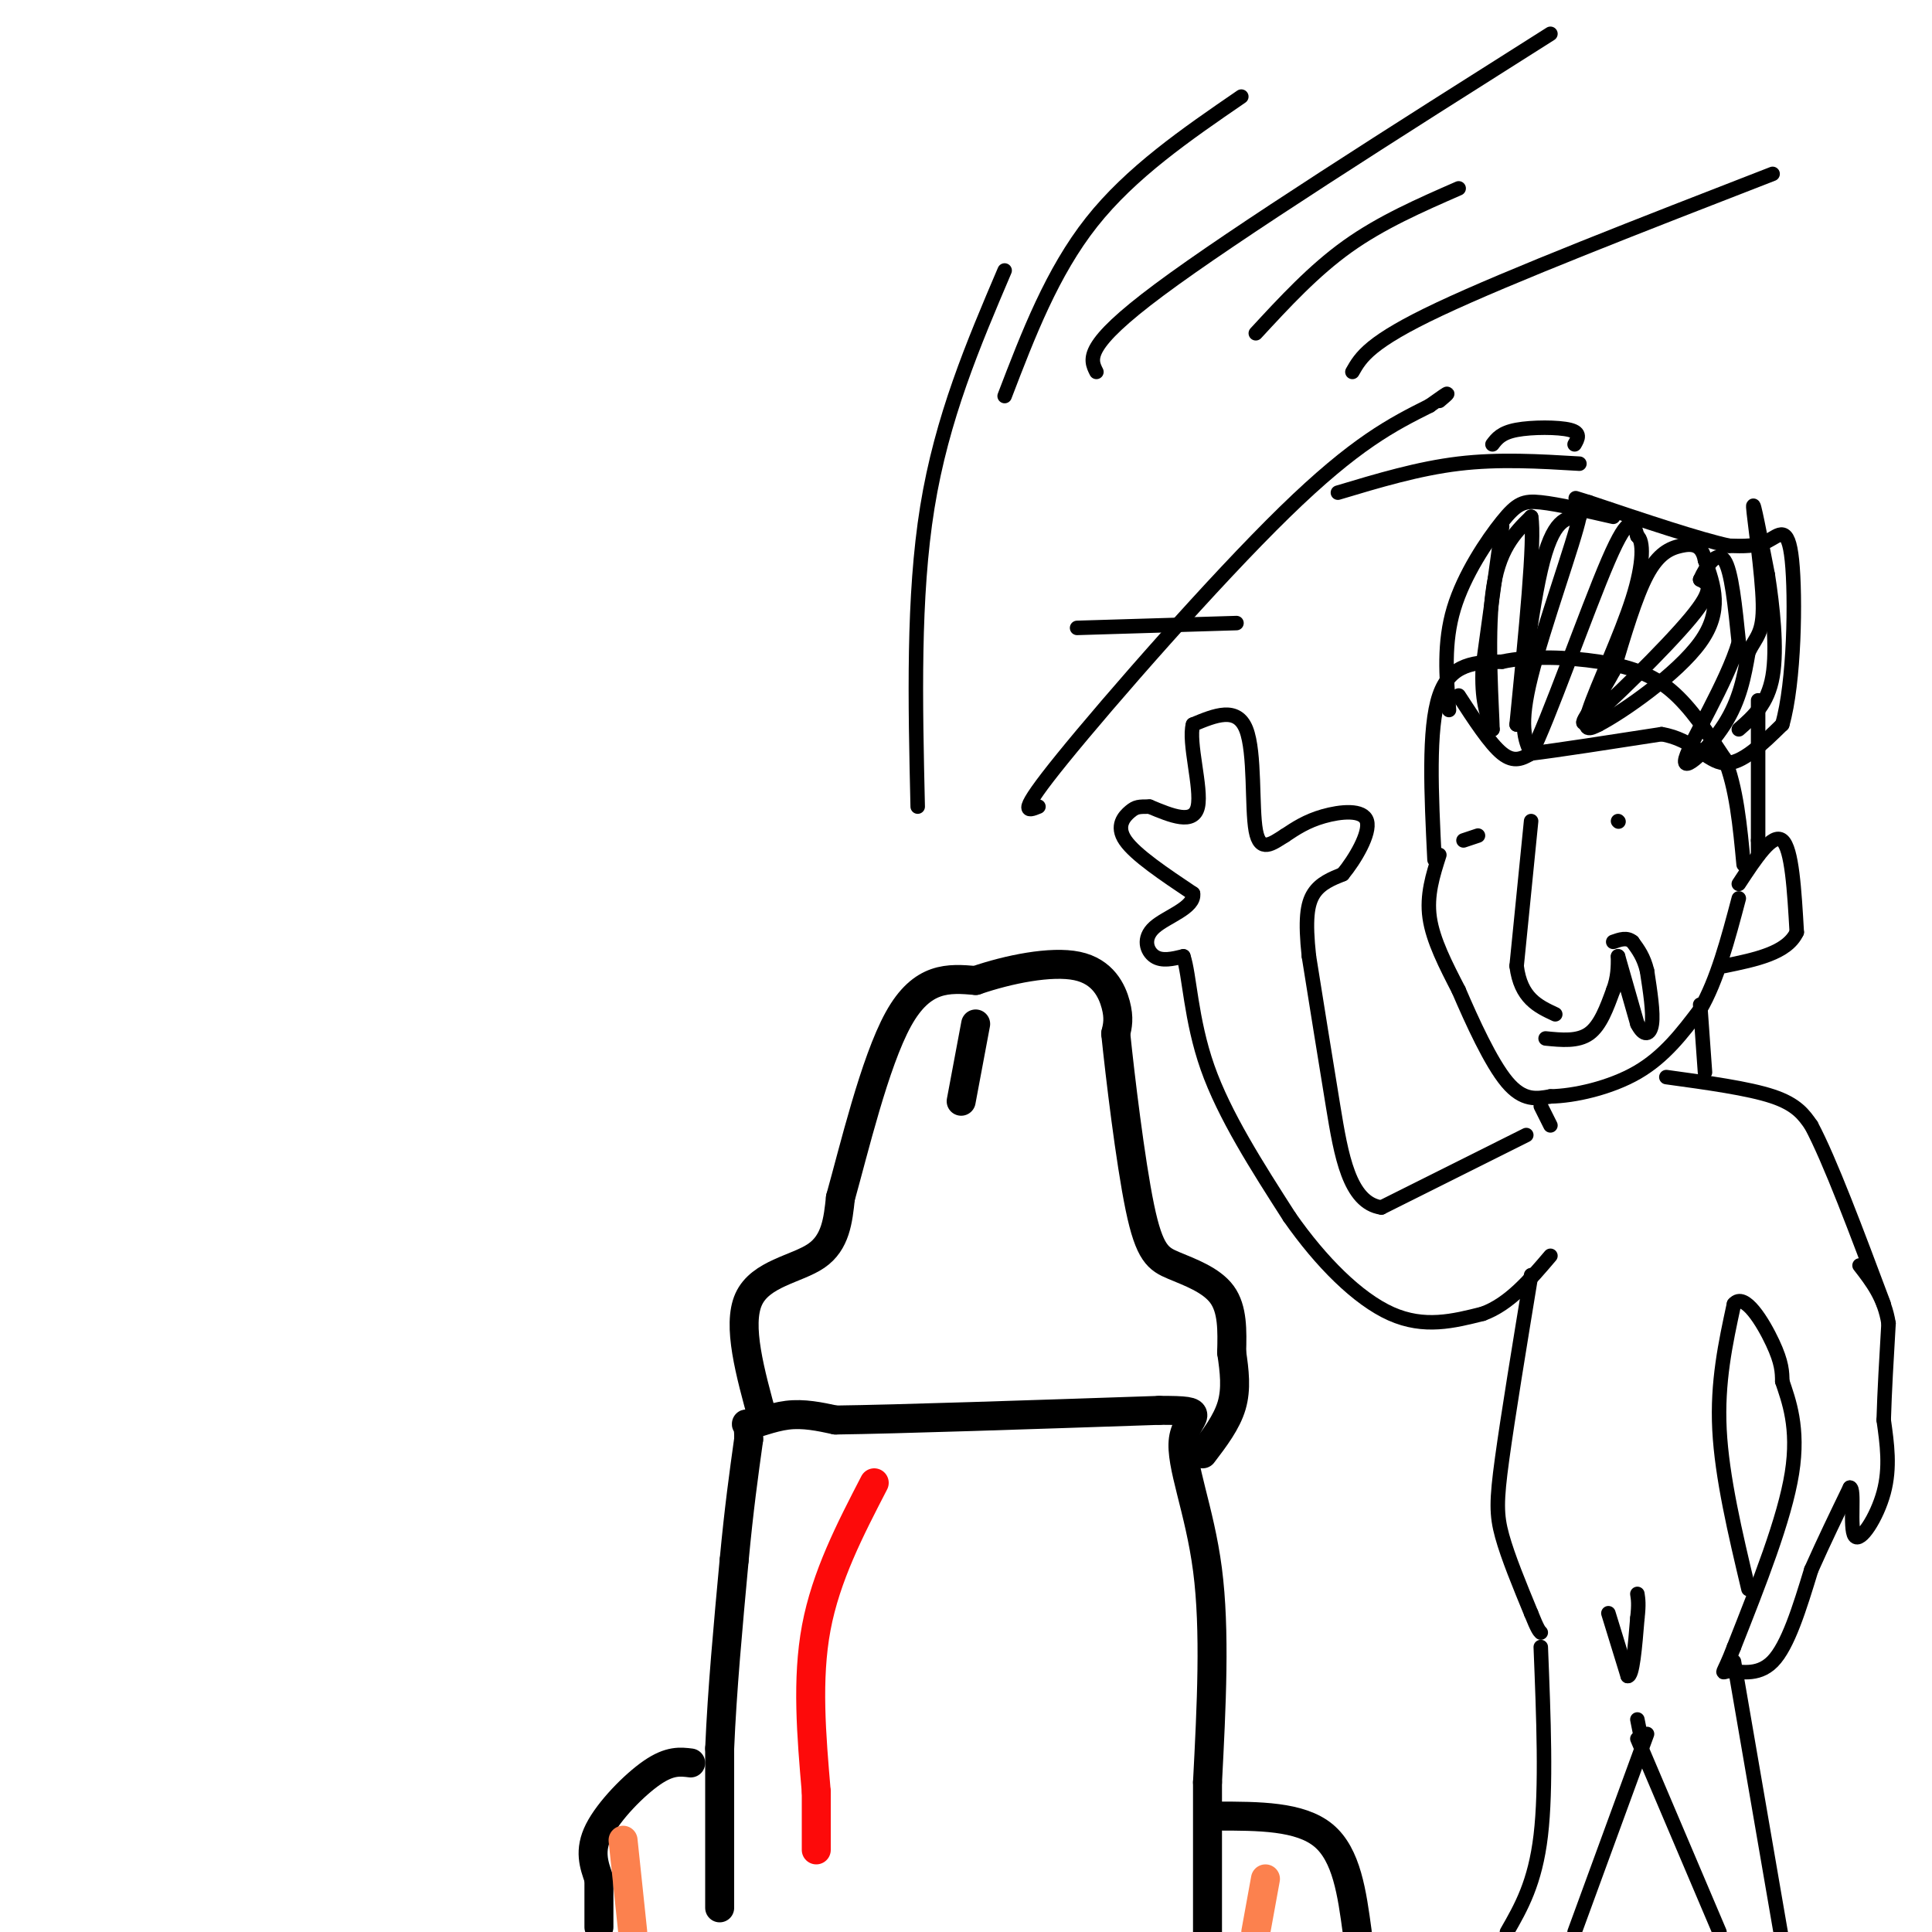 <svg viewBox='0 0 400 400' version='1.1' xmlns='http://www.w3.org/2000/svg' xmlns:xlink='http://www.w3.org/1999/xlink'><g fill='none' stroke='#000000' stroke-width='6' stroke-linecap='round' stroke-linejoin='round'><path d='M149,395c0.000,0.000 0.000,-33.000 0,-33'/><path d='M149,362c0.500,-12.000 1.750,-25.500 3,-39'/><path d='M152,323c1.000,-10.667 2.000,-17.833 3,-25'/><path d='M155,298c0.107,-4.417 -1.125,-2.958 0,-3c1.125,-0.042 4.607,-1.583 8,-2c3.393,-0.417 6.696,0.292 10,1'/><path d='M173,294c12.833,-0.167 39.917,-1.083 67,-2'/><path d='M240,292c11.202,-0.036 5.708,0.875 5,6c-0.708,5.125 3.369,14.464 5,27c1.631,12.536 0.815,28.268 0,44'/><path d='M250,369c0.000,12.500 0.000,21.750 0,31'/><path d='M158,294c-2.711,-9.822 -5.422,-19.644 -3,-25c2.422,-5.356 9.978,-6.244 14,-9c4.022,-2.756 4.511,-7.378 5,-12'/><path d='M174,248c2.733,-9.733 7.067,-28.067 12,-37c4.933,-8.933 10.467,-8.467 16,-8'/><path d='M202,203c6.750,-2.321 15.625,-4.125 21,-3c5.375,1.125 7.250,5.179 8,8c0.750,2.821 0.375,4.411 0,6'/><path d='M231,214c0.861,8.411 3.014,26.440 5,36c1.986,9.560 3.804,10.651 7,12c3.196,1.349 7.770,2.957 10,6c2.230,3.043 2.115,7.522 2,12'/><path d='M255,280c0.578,3.867 1.022,7.533 0,11c-1.022,3.467 -3.511,6.733 -6,10'/><path d='M202,212c0.000,0.000 -3.000,16.000 -3,16'/></g>
<g fill='none' stroke='#FD0A0A' stroke-width='6' stroke-linecap='round' stroke-linejoin='round'><path d='M181,307c-5.000,9.667 -10.000,19.333 -12,30c-2.000,10.667 -1.000,22.333 0,34'/><path d='M169,371c0.000,7.667 0.000,9.833 0,12'/></g>
<g fill='none' stroke='#000000' stroke-width='6' stroke-linecap='round' stroke-linejoin='round'><path d='M252,376c8.583,0.000 17.167,0.000 22,4c4.833,4.000 5.917,12.000 7,20'/><path d='M143,365c-2.156,-0.267 -4.311,-0.533 -8,2c-3.689,2.533 -8.911,7.867 -11,12c-2.089,4.133 -1.044,7.067 0,10'/><path d='M124,389c0.000,3.333 0.000,6.667 0,10'/></g>
<g fill='none' stroke='#FC814E' stroke-width='6' stroke-linecap='round' stroke-linejoin='round'><path d='M129,381c0.000,0.000 2.000,19.000 2,19'/><path d='M262,389c0.000,0.000 -2.000,11.000 -2,11'/></g>
<g fill='none' stroke='#000000' stroke-width='3' stroke-linecap='round' stroke-linejoin='round'><path d='M190,167c-0.500,-21.750 -1.000,-43.500 2,-62c3.000,-18.500 9.500,-33.750 16,-49'/><path d='M208,82c4.917,-12.833 9.833,-25.667 18,-36c8.167,-10.333 19.583,-18.167 31,-26'/><path d='M227,77c-1.333,-2.667 -2.667,-5.333 13,-17c15.667,-11.667 48.333,-32.333 81,-53'/><path d='M260,69c6.000,-6.500 12.000,-13.000 19,-18c7.000,-5.000 15.000,-8.500 23,-12'/><path d='M215,167c-2.333,0.956 -4.667,1.911 5,-10c9.667,-11.911 31.333,-36.689 46,-51c14.667,-14.311 22.333,-18.156 30,-22'/><path d='M296,84c5.333,-3.833 3.667,-2.417 2,-1'/><path d='M280,77c1.750,-3.083 3.500,-6.167 18,-13c14.500,-6.833 41.750,-17.417 69,-28'/><path d='M309,92c0.911,-1.200 1.822,-2.400 5,-3c3.178,-0.600 8.622,-0.600 11,0c2.378,0.600 1.689,1.800 1,3'/><path d='M223,130c0.000,0.000 33.000,-1.000 33,-1'/><path d='M277,102c8.333,-2.500 16.667,-5.000 25,-6c8.333,-1.000 16.667,-0.500 25,0'/><path d='M317,170c0.000,0.000 -3.000,30.000 -3,30'/><path d='M314,200c0.833,6.667 4.417,8.333 8,10'/><path d='M335,170c0.000,0.000 0.100,0.100 0.1,0.1'/><path d='M306,173c0.000,0.000 -3.000,1.000 -3,1'/><path d='M298,177c-1.333,4.167 -2.667,8.333 -2,13c0.667,4.667 3.333,9.833 6,15'/><path d='M302,205c2.756,6.422 6.644,14.978 10,19c3.356,4.022 6.178,3.511 9,3'/><path d='M321,227c4.822,-0.067 12.378,-1.733 18,-5c5.622,-3.267 9.311,-8.133 13,-13'/><path d='M352,209c3.500,-6.000 5.750,-14.500 8,-23'/><path d='M360,183c3.500,-5.333 7.000,-10.667 9,-9c2.000,1.667 2.500,10.333 3,19'/><path d='M372,193c-2.000,4.333 -8.500,5.667 -15,7'/><path d='M297,178c-0.667,-13.583 -1.333,-27.167 1,-34c2.333,-6.833 7.667,-6.917 13,-7'/><path d='M311,137c5.774,-1.274 13.708,-0.958 20,0c6.292,0.958 10.940,2.560 15,6c4.060,3.440 7.530,8.720 11,14'/><path d='M357,157c2.500,6.000 3.250,14.000 4,22'/><path d='M320,215c3.333,0.333 6.667,0.667 9,-1c2.333,-1.667 3.667,-5.333 5,-9'/><path d='M334,205c1.000,-2.667 1.000,-4.833 1,-7'/><path d='M335,198c0.000,0.000 4.000,14.000 4,14'/><path d='M339,212c1.333,2.667 2.667,2.333 3,0c0.333,-2.333 -0.333,-6.667 -1,-11'/><path d='M341,201c-0.667,-2.833 -1.833,-4.417 -3,-6'/><path d='M338,195c-1.167,-1.000 -2.583,-0.500 -4,0'/><path d='M319,229c0.000,0.000 2.000,4.000 2,4'/><path d='M352,208c0.000,0.000 1.000,14.000 1,14'/><path d='M316,235c0.000,0.000 -30.000,15.000 -30,15'/><path d='M286,250c-6.667,-0.956 -8.333,-10.844 -10,-21c-1.667,-10.156 -3.333,-20.578 -5,-31'/><path d='M271,198c-0.822,-7.533 -0.378,-10.867 1,-13c1.378,-2.133 3.689,-3.067 6,-4'/><path d='M278,181c2.500,-3.000 5.750,-8.500 5,-11c-0.750,-2.500 -5.500,-2.000 -9,-1c-3.500,1.000 -5.750,2.500 -8,4'/><path d='M266,173c-2.607,1.631 -5.125,3.708 -6,-1c-0.875,-4.708 -0.107,-16.202 -2,-21c-1.893,-4.798 -6.446,-2.899 -11,-1'/><path d='M247,150c-1.044,3.622 1.844,13.178 1,17c-0.844,3.822 -5.422,1.911 -10,0'/><path d='M238,167c-2.226,0.000 -2.792,0.000 -4,1c-1.208,1.000 -3.060,3.000 -1,6c2.060,3.000 8.030,7.000 14,11'/><path d='M247,185c0.429,2.929 -5.500,4.750 -8,7c-2.500,2.250 -1.571,4.929 0,6c1.571,1.071 3.786,0.536 6,0'/><path d='M245,198c1.289,3.733 1.511,13.067 5,23c3.489,9.933 10.244,20.467 17,31'/><path d='M267,252c6.467,9.267 14.133,16.933 21,20c6.867,3.067 12.933,1.533 19,0'/><path d='M307,272c5.500,-2.000 9.750,-7.000 14,-12'/><path d='M345,223c8.500,1.167 17.000,2.333 22,4c5.000,1.667 6.500,3.833 8,6'/><path d='M375,233c3.833,7.167 9.417,22.083 15,37'/><path d='M317,264c-2.400,14.622 -4.800,29.244 -6,38c-1.200,8.756 -1.200,11.644 0,16c1.200,4.356 3.600,10.178 6,16'/><path d='M317,334c1.333,3.333 1.667,3.667 2,4'/><path d='M362,329c-2.750,-11.583 -5.500,-23.167 -6,-33c-0.500,-9.833 1.250,-17.917 3,-26'/><path d='M359,270c2.156,-2.622 6.044,3.822 8,8c1.956,4.178 1.978,6.089 2,8'/><path d='M369,286c1.289,3.867 3.511,9.533 2,19c-1.511,9.467 -6.756,22.733 -12,36'/><path d='M359,341c-2.524,6.595 -2.833,5.083 -1,5c1.833,-0.083 5.810,1.262 9,-2c3.190,-3.262 5.595,-11.131 8,-19'/><path d='M375,325c2.667,-6.000 5.333,-11.500 8,-17'/><path d='M383,308c1.107,-0.012 -0.125,8.458 1,10c1.125,1.542 4.607,-3.845 6,-9c1.393,-5.155 0.696,-10.077 0,-15'/><path d='M390,294c0.167,-5.833 0.583,-12.917 1,-20'/><path d='M391,274c-0.833,-5.333 -3.417,-8.667 -6,-12'/><path d='M319,341c0.583,14.583 1.167,29.167 0,39c-1.167,9.833 -4.083,14.917 -7,20'/><path d='M339,356c0.000,0.000 1.000,5.000 1,5'/><path d='M341,359c0.000,0.000 -15.000,41.000 -15,41'/><path d='M339,360c0.000,0.000 17.000,40.000 17,40'/><path d='M359,344c0.000,0.000 10.000,58.000 10,58'/><path d='M300,147c-0.560,-6.976 -1.119,-13.952 1,-21c2.119,-7.048 6.917,-14.167 10,-18c3.083,-3.833 4.452,-4.381 8,-4c3.548,0.381 9.274,1.690 15,3'/><path d='M302,144c3.250,5.000 6.500,10.000 9,12c2.500,2.000 4.250,1.000 6,0'/><path d='M317,156c5.500,-0.667 16.250,-2.333 27,-4'/><path d='M344,152c6.556,1.067 9.444,5.733 13,6c3.556,0.267 7.778,-3.867 12,-8'/><path d='M369,150c2.512,-8.679 2.792,-26.375 2,-34c-0.792,-7.625 -2.655,-5.179 -5,-4c-2.345,1.179 -5.173,1.089 -8,1'/><path d='M358,113c-6.167,-1.333 -17.583,-5.167 -29,-9'/><path d='M329,104c-4.833,-1.500 -2.417,-0.750 0,0'/><path d='M364,145c0.000,0.000 0.000,29.000 0,29'/><path d='M364,174c0.000,5.000 0.000,3.000 0,1'/><path d='M311,109c0.000,0.000 -4.000,29.000 -4,29'/><path d='M307,138c-0.333,7.000 0.833,10.000 2,13'/><path d='M309,151c-0.044,-3.489 -1.156,-18.711 0,-28c1.156,-9.289 4.578,-12.644 8,-16'/><path d='M317,107c0.833,4.500 -1.083,23.750 -3,43'/><path d='M314,150c0.289,0.067 2.511,-21.267 5,-32c2.489,-10.733 5.244,-10.867 8,-11'/><path d='M327,107c-0.978,4.911 -7.422,22.689 -10,33c-2.578,10.311 -1.289,13.156 0,16'/><path d='M317,156c3.289,-6.178 11.511,-29.622 16,-40c4.489,-10.378 5.244,-7.689 6,-5'/><path d='M339,111c1.262,0.833 1.417,5.417 -1,13c-2.417,7.583 -7.405,18.167 -9,23c-1.595,4.833 0.202,3.917 2,3'/><path d='M331,150c4.933,-2.556 16.267,-10.444 21,-17c4.733,-6.556 2.867,-11.778 1,-17'/><path d='M353,116c-0.643,-3.429 -2.750,-3.500 -5,-3c-2.250,0.500 -4.643,1.571 -7,6c-2.357,4.429 -4.679,12.214 -7,20'/><path d='M334,139c-3.440,6.512 -8.542,12.792 -5,10c3.542,-2.792 15.726,-14.655 21,-21c5.274,-6.345 3.637,-7.173 2,-8'/><path d='M352,120c1.289,-2.889 3.511,-6.111 5,-4c1.489,2.111 2.244,9.556 3,17'/><path d='M360,133c-2.440,8.298 -10.042,20.542 -11,24c-0.958,3.458 4.726,-1.869 8,-7c3.274,-5.131 4.137,-10.065 5,-15'/><path d='M362,135c1.607,-3.226 3.125,-3.792 3,-10c-0.125,-6.208 -1.893,-18.060 -2,-20c-0.107,-1.940 1.446,6.030 3,14'/><path d='M366,119c1.000,6.356 2.000,15.244 1,21c-1.000,5.756 -4.000,8.378 -7,11'/><path d='M333,334c0.000,0.000 4.000,13.000 4,13'/><path d='M337,347c1.000,0.167 1.500,-5.917 2,-12'/><path d='M339,335c0.333,-2.833 0.167,-3.917 0,-5'/></g>
</svg>